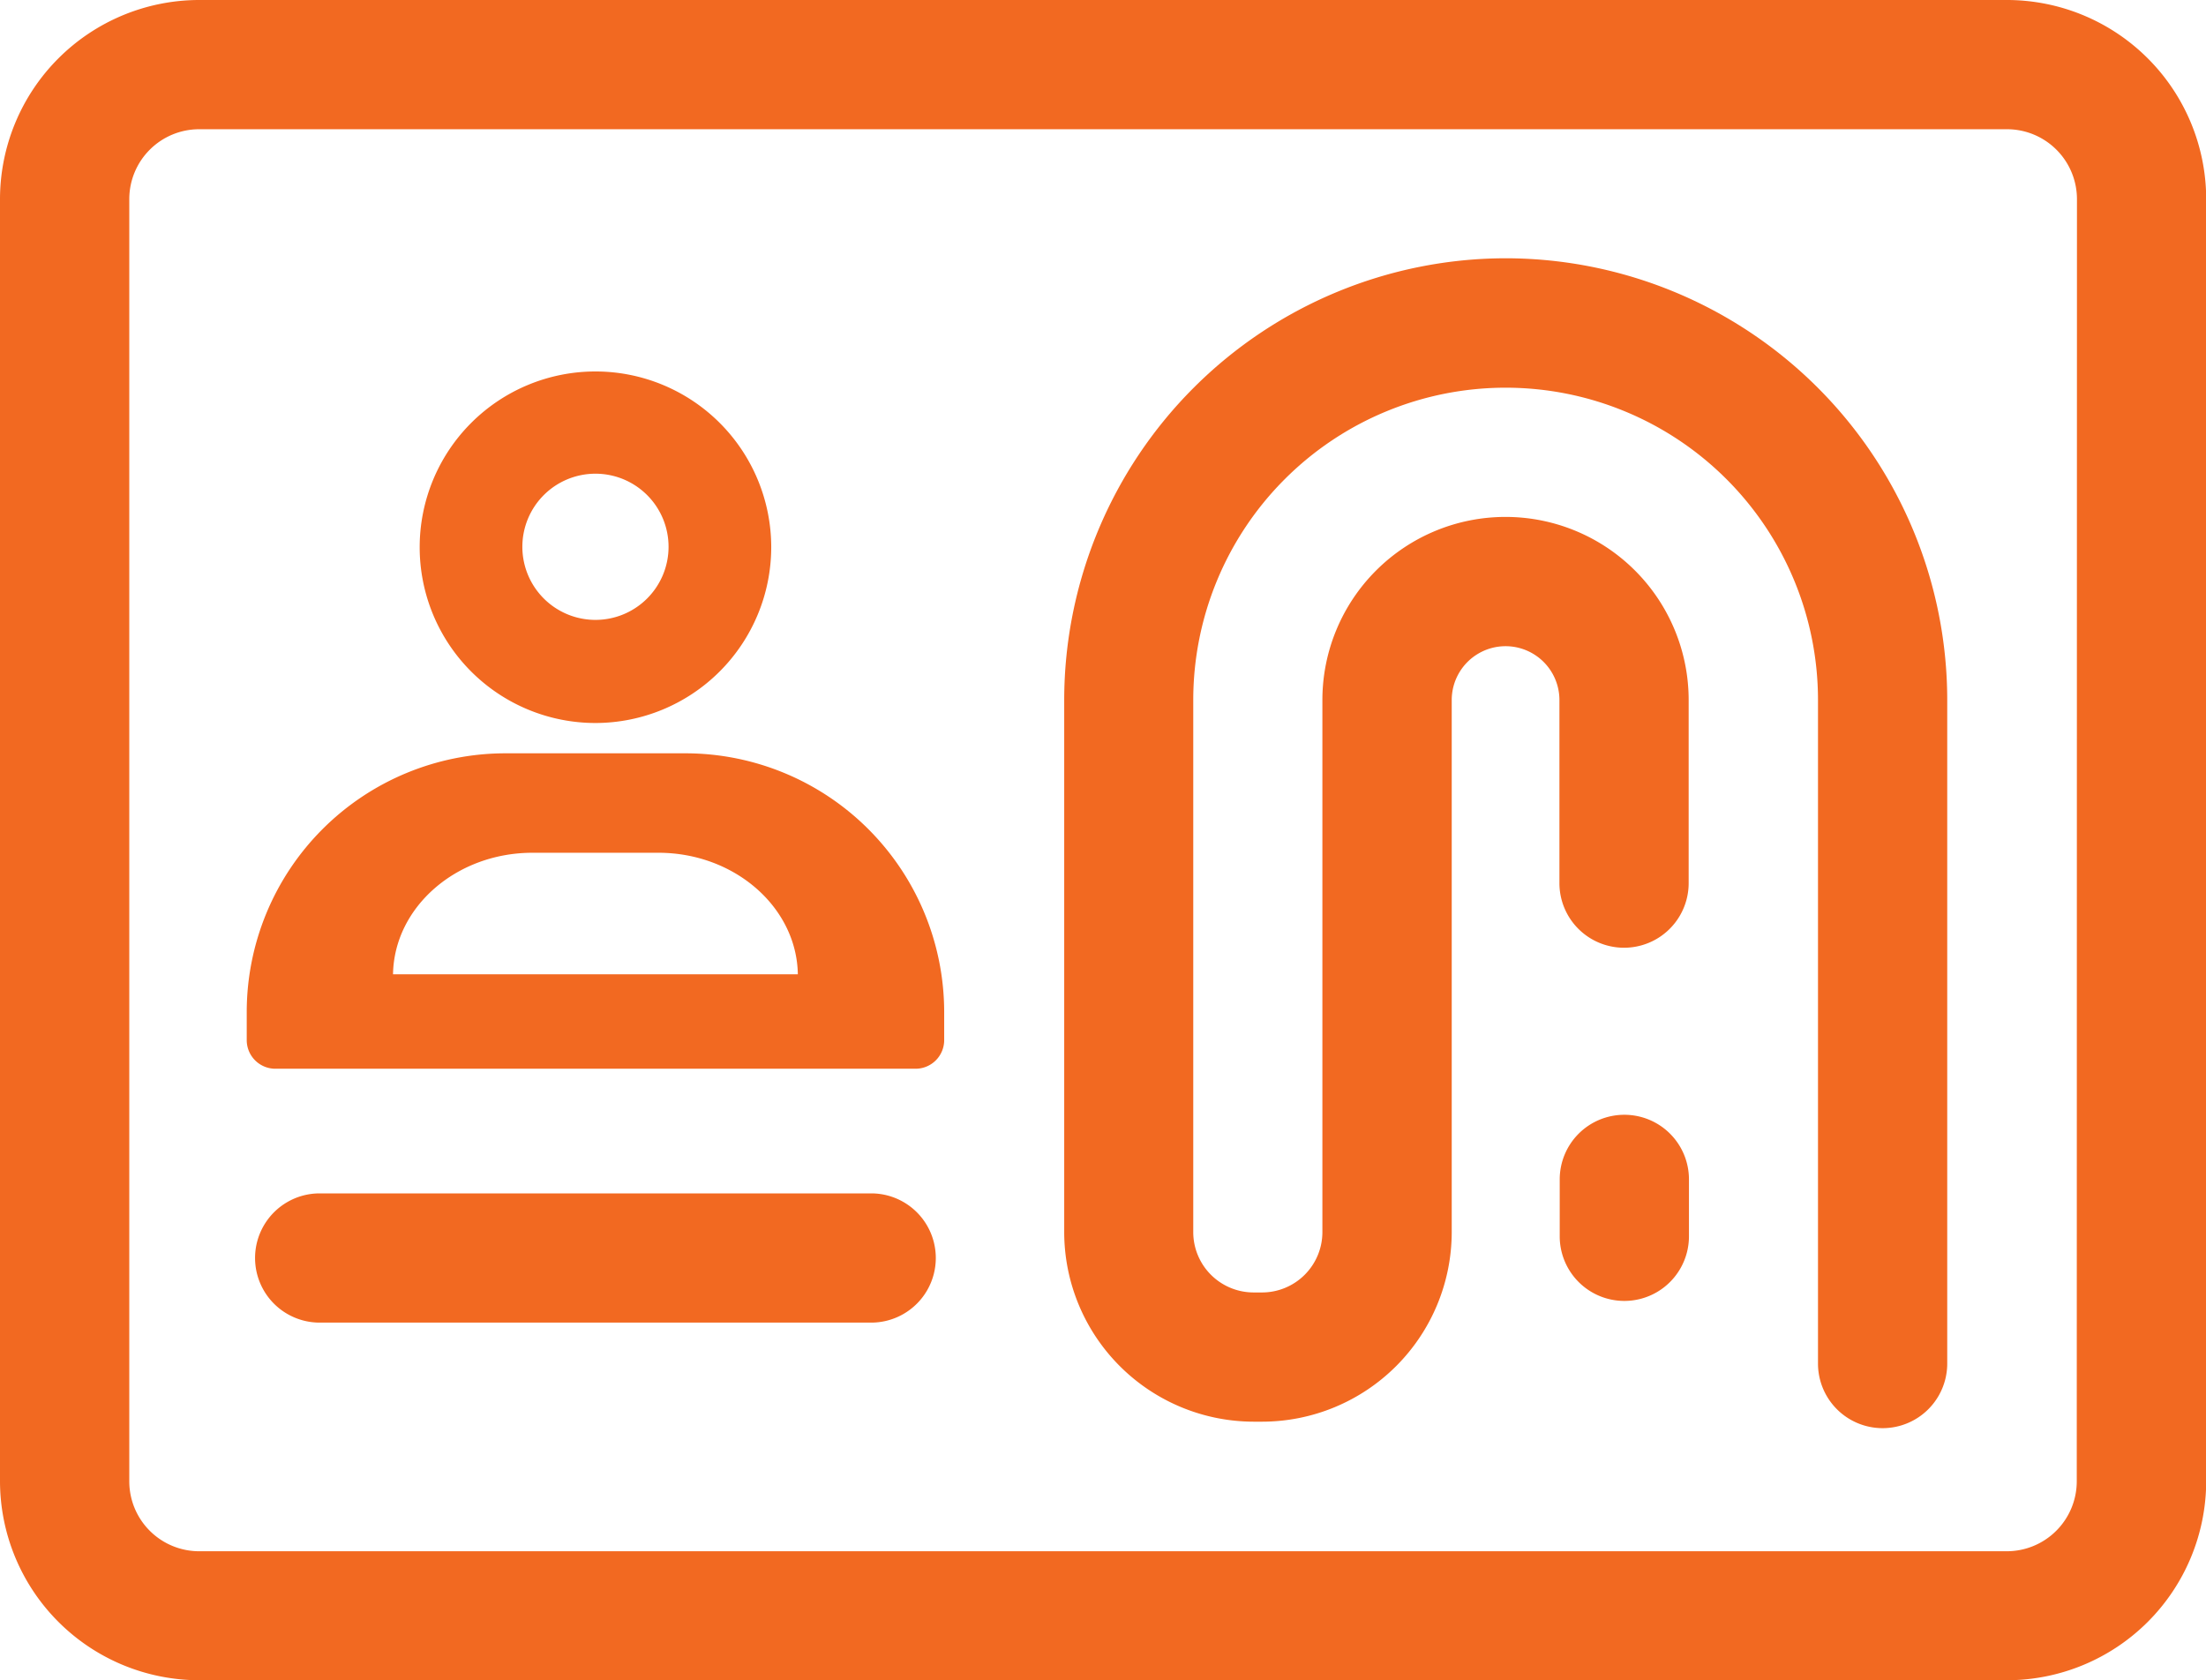 <svg xmlns="http://www.w3.org/2000/svg" viewBox="0 0 452.68 344.81"><defs><style>.cls-1{fill:#f26921;}</style></defs><title>biometric-boarding</title><g id="Layer_2" data-name="Layer 2"><g id="Layer_1-2" data-name="Layer 1"><path class="cls-1" d="M411.82,0h-371A40.91,40.91,0,0,0,0,40.86V303.95a40.91,40.91,0,0,0,40.86,40.86h371a40.91,40.91,0,0,0,40.86-40.86V40.86A40.91,40.91,0,0,0,411.82,0Zm14.34,304a14.36,14.36,0,0,1-14.34,14.34h-371A14.35,14.35,0,0,1,26.53,304V40.86A14.35,14.35,0,0,1,40.86,26.52h371a14.36,14.36,0,0,1,14.34,14.34Z"/><path class="cls-1" d="M309,53a90.72,90.72,0,0,0-90.62,90.62V252.85a38.94,38.94,0,0,0,38.9,38.9H259a38.94,38.94,0,0,0,38.9-38.9V143.66a11.05,11.05,0,0,1,22.1,0v37.57a13.26,13.26,0,0,0,26.52,0V143.66a37.58,37.58,0,1,0-75.16,0V252.85A12.39,12.39,0,0,1,259,265.23h-1.76a12.39,12.39,0,0,1-12.38-12.38V143.66a64.1,64.1,0,1,1,128.2,0V279.82a13.26,13.26,0,0,0,26.52,0V143.66A90.7,90.7,0,0,0,309,53Z"/><path class="cls-1" d="M333.32,228.77A13.26,13.26,0,0,0,320.06,242v11.71a13.26,13.26,0,0,0,26.52,0V242A13.25,13.25,0,0,0,333.32,228.77Z"/><path class="cls-1" d="M178.77,244.9H65.6a13.26,13.26,0,1,0,0,26.52H178.77a13.26,13.26,0,0,0,0-26.52Z"/><path class="cls-1" d="M122.19,148.37a36.07,36.07,0,1,1,36.07-36.07A36.11,36.11,0,0,1,122.19,148.37Zm0-51.16a15,15,0,1,0,15,15A15,15,0,0,0,122.19,97.21Z"/><path class="cls-1" d="M56.49,219.32a5.87,5.87,0,0,1-5.86-5.86v-5.81a53.12,53.12,0,0,1,53.06-53.06h37a53.13,53.13,0,0,1,53.06,53.06v5.81a5.87,5.87,0,0,1-5.86,5.86Zm107.23-19.38c-.22-13.77-13-24.94-28.61-24.94H109.26c-15.62,0-28.39,11.16-28.61,24.94Z"/></g></g></svg>